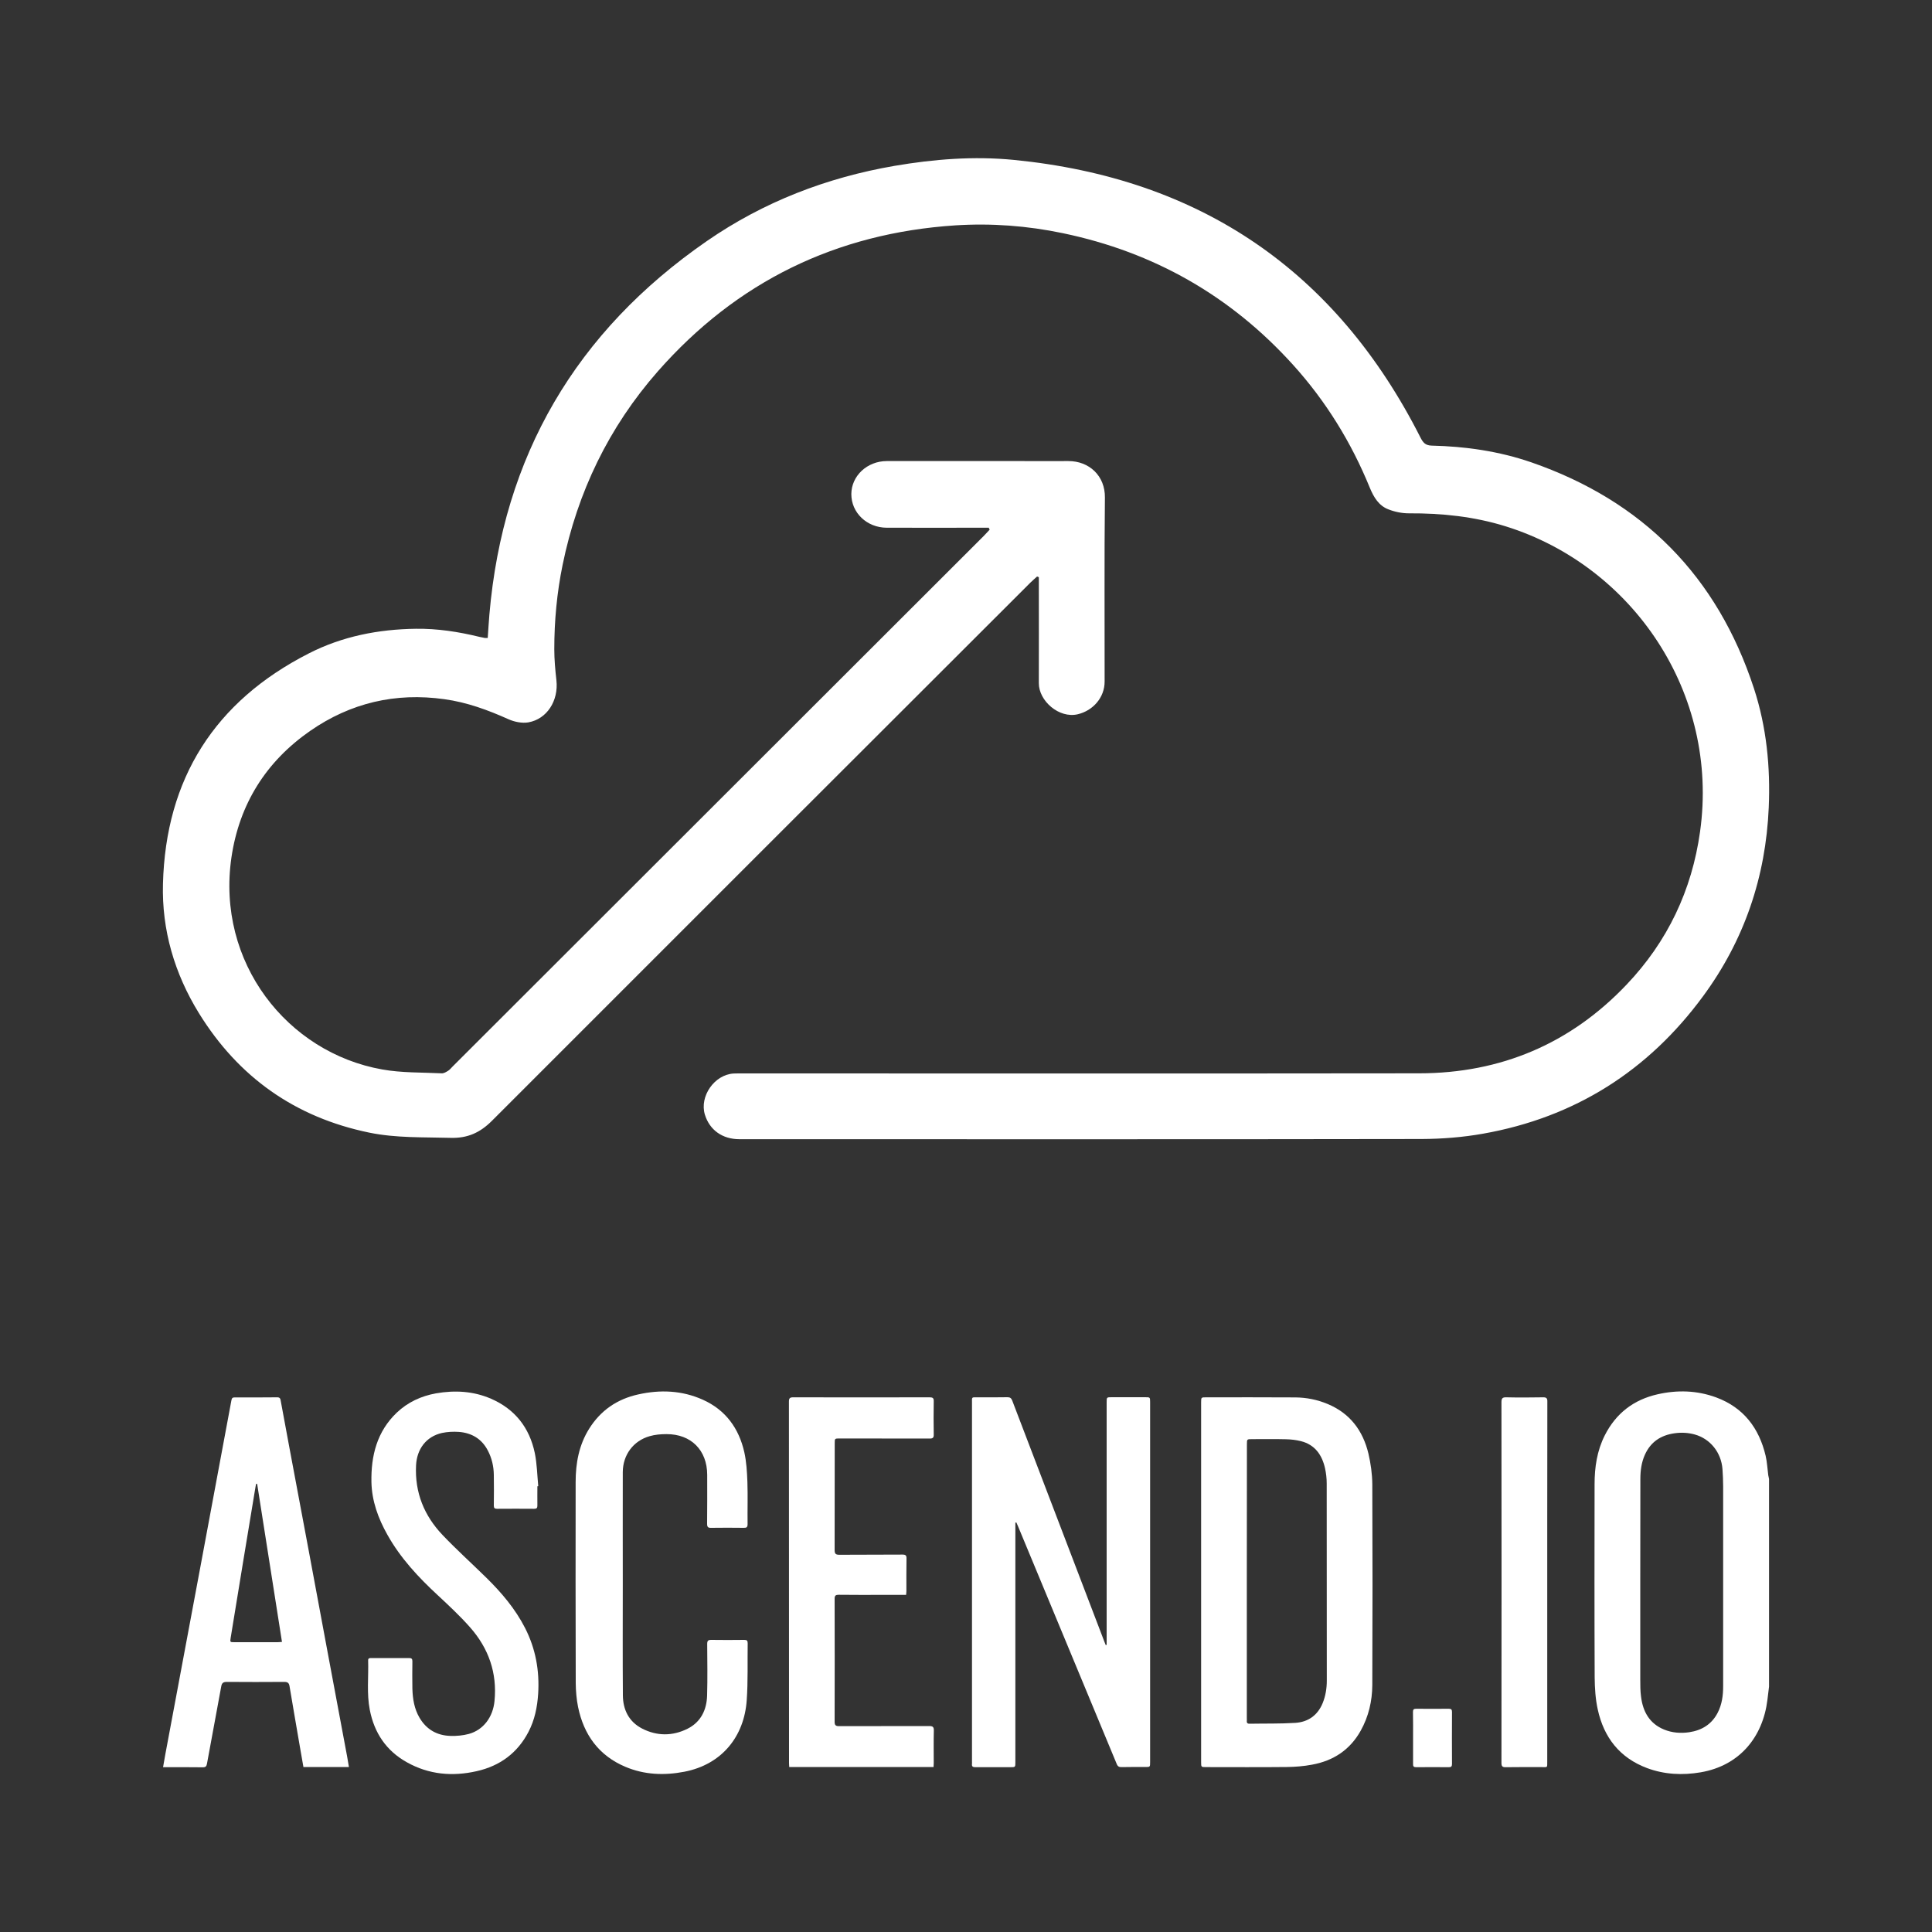 <?xml version="1.0" encoding="utf-8"?>
<!-- Generator: Adobe Illustrator 24.2.2, SVG Export Plug-In . SVG Version: 6.00 Build 0)  -->
<svg version="1.0" xmlns="http://www.w3.org/2000/svg" xmlns:xlink="http://www.w3.org/1999/xlink" x="0px" y="0px"
	 viewBox="0 0 200 200" style="enable-background:new 0 0 200 200;" xml:space="preserve">
<rect x="0" y="0" width="200" height="200" fill="#333333" stroke="none"/>
<style type="text/css">
	.st0{display:none;}
	.st1{display:inline;fill:#606060;}
	.st2{fill:#FFFFFF;}
</style>
<g id="Layer_2" class="st0">
	<rect x="-4.57" y="-62.97" class="st1" width="539.03" height="539.03"/>
</g>
<g id="Layer_1">
	<g>
		<path class="st2" d="M183.13,174.6c-0.06,0.46-0.12,0.92-0.17,1.39c-0.47,3.78-2.83,6.78-6.91,7.48
			c-1.88,0.32-3.75,0.23-5.55-0.44c-2.83-1.06-4.47-3.17-5.1-6.06c-0.24-1.08-0.31-2.22-0.32-3.33c-0.03-6.66-0.02-13.32-0.01-19.99
			c0-1.76,0.25-3.47,1.06-5.07c1.15-2.27,2.98-3.68,5.45-4.24c2.05-0.47,4.09-0.41,6.08,0.32c2.83,1.05,4.44,3.17,5.12,6.05
			c0.15,0.65,0.18,1.34,0.27,2.01c0.02,0.13,0.06,0.25,0.08,0.38C183.13,160.26,183.13,167.43,183.13,174.6z M169.8,163.84
			c0,3.34,0,6.67,0,10.01c0,0.6,0,1.2,0.08,1.79c0.19,1.54,0.87,2.78,2.38,3.4c0.83,0.34,1.71,0.41,2.61,0.28
			c1.31-0.2,2.32-0.82,2.94-2.01c0.45-0.87,0.57-1.8,0.57-2.76c0-6.89,0-13.79,0-20.68c0-0.6-0.03-1.2-0.07-1.79
			c-0.13-1.72-1.26-3.13-2.86-3.58c-0.68-0.19-1.38-0.23-2.09-0.13c-1.43,0.2-2.48,0.89-3.08,2.22c-0.36,0.8-0.47,1.65-0.47,2.51
			C169.8,156.67,169.8,160.26,169.8,163.84z"/>
		<path class="st2" d="M102.36,54.63c-0.24,0-0.49,0-0.73,0c-3.28,0-6.56,0.01-9.84,0c-2.06-0.01-3.67-1.56-3.66-3.49
			c0.01-1.88,1.64-3.41,3.67-3.41c4.61-0.01,9.22,0,13.83,0c1.65,0,3.3,0.01,4.96,0c2.16-0.01,3.82,1.53,3.79,3.78
			c-0.07,6.35-0.02,12.7-0.03,19.05c0,1.64-1.19,3-2.78,3.38c-1.94,0.46-4.04-1.39-4.03-3.22c0.01-3.39,0-6.78,0-10.18
			c0-0.26,0-0.52,0-0.79c-0.06-0.02-0.12-0.05-0.18-0.07c-0.23,0.21-0.46,0.4-0.68,0.62c-18.59,18.57-37.19,37.14-55.76,55.73
			c-1.23,1.23-2.53,1.81-4.27,1.76c-2.82-0.08-5.64,0.03-8.42-0.54c-7.67-1.58-13.54-5.73-17.64-12.37
			c-2.52-4.09-3.85-8.6-3.72-13.38c0.28-10.89,5.36-18.9,15.1-23.86c3.46-1.77,7.21-2.5,11.08-2.55c2.23-0.03,4.42,0.31,6.59,0.84
			c0.18,0.04,0.36,0.08,0.54,0.11c0.09,0.01,0.18,0,0.31,0c0.06-0.82,0.1-1.62,0.17-2.41c1.41-16.44,8.98-29.32,22.52-38.68
			c5.86-4.05,12.39-6.57,19.42-7.78c4.09-0.7,8.21-1.02,12.32-0.62c19.28,1.89,33.37,11.45,42.13,28.75
			c0.26,0.51,0.5,0.81,1.15,0.83c3.52,0.08,6.98,0.58,10.32,1.73c11.55,4,19.25,11.8,23.05,23.41c1.3,3.99,1.71,8.12,1.53,12.32
			c-0.31,7.2-2.53,13.74-6.8,19.54c-5.69,7.74-13.29,12.55-22.78,14.23c-2.08,0.37-4.23,0.54-6.35,0.55
			c-23.54,0.04-47.08,0.02-70.62,0.02c-1.77,0-3.09-0.95-3.58-2.54c-0.58-1.9,0.99-4.15,2.98-4.26c0.39-0.02,0.78-0.01,1.17-0.01
			c23.26,0,46.53,0.02,69.79-0.01c8.45-0.01,15.66-3.06,21.48-9.19c4.22-4.44,6.75-9.74,7.6-15.83c2.01-14.34-6.97-27.5-20.11-31.6
			c-3.27-1.02-6.62-1.37-10.03-1.35c-0.71,0-1.46-0.15-2.12-0.41c-1-0.38-1.52-1.26-1.92-2.22c-1.92-4.71-4.55-8.98-7.97-12.76
			c-6.45-7.13-14.4-11.65-23.81-13.61c-3.68-0.77-7.41-1.05-11.14-0.81c-12.33,0.81-22.63,5.83-30.79,15.11
			c-5.08,5.78-8.32,12.51-9.86,20.04c-0.59,2.88-0.86,5.79-0.86,8.73c0,1.07,0.1,2.15,0.22,3.22c0.23,2.1-0.97,4.01-2.91,4.35
			c-0.65,0.11-1.43-0.05-2.04-0.32c-2.14-0.96-4.31-1.76-6.65-2.08c-5.06-0.71-9.71,0.38-13.89,3.28
			c-4.58,3.18-7.34,7.59-8.15,13.09c-1.59,10.87,5.77,20.22,15.61,21.96c2.01,0.36,4.1,0.3,6.16,0.4c0.22,0.01,0.46-0.14,0.67-0.27
			c0.17-0.11,0.3-0.28,0.45-0.43c18.32-18.3,36.63-36.59,54.95-54.89c0.22-0.22,0.43-0.46,0.65-0.69
			C102.4,54.75,102.38,54.69,102.36,54.63z"/>
		<path class="st2" d="M105.11,157.63c0,0.17,0,0.33,0,0.5c0,8.1,0,16.19,0,24.29c0,0.52,0,0.52-0.53,0.52c-1.2,0-2.4-0.01-3.6,0
			c-0.26,0-0.4-0.06-0.36-0.35c0.01-0.08,0-0.16,0-0.23c0-12.37,0-24.74,0-37.12c0-0.65-0.07-0.59,0.58-0.59
			c1.03,0,2.06,0.01,3.09-0.01c0.27,0,0.39,0.09,0.49,0.33c3.16,8.29,6.33,16.58,9.5,24.86c0.06,0.15,0.12,0.3,0.18,0.46
			c0.03,0,0.07-0.01,0.1-0.01c0-0.16,0-0.32,0-0.48c0-8.21,0-16.43,0-24.64c0-0.52,0-0.52,0.53-0.52c1.15,0,2.3,0,3.45,0
			c0.51,0,0.52,0,0.52,0.5c0,6.86,0,13.72,0,20.57c0,5.57,0,11.13,0,16.7c0,0.51,0,0.51-0.51,0.51c-0.81,0-1.62-0.01-2.43,0.01
			c-0.27,0.01-0.42-0.07-0.52-0.33c-3.4-8.2-6.8-16.39-10.21-24.59c-0.06-0.14-0.12-0.28-0.18-0.41
			C105.18,157.61,105.14,157.62,105.11,157.63z"/>
		<path class="st2" d="M124.34,163.8c0-6.2,0-12.41,0-18.61c0-0.54,0-0.54,0.52-0.54c3.08,0,6.16-0.01,9.24,0.01
			c1.14,0.01,2.25,0.23,3.31,0.67c2.33,0.96,3.68,2.76,4.25,5.15c0.24,1.03,0.39,2.1,0.4,3.16c0.03,6.93,0.03,13.87,0,20.8
			c-0.01,1.65-0.38,3.25-1.2,4.72c-1.11,1.99-2.84,3.12-5.05,3.52c-0.85,0.16-1.73,0.23-2.6,0.24c-2.78,0.03-5.56,0.01-8.34,0.01
			c-0.53,0-0.53,0-0.53-0.52C124.34,176.21,124.34,170.01,124.34,163.8z M129.07,163.68c0,4.72,0,9.44,0,14.16
			c0,0.1,0.01,0.21,0,0.31c-0.02,0.22,0.09,0.3,0.3,0.29c1.58-0.03,3.16,0.01,4.73-0.09c1.32-0.09,2.3-0.78,2.82-2.04
			c0.3-0.74,0.43-1.52,0.43-2.33c0-6.81,0-13.61-0.01-20.42c0-0.52-0.06-1.04-0.17-1.55c-0.31-1.39-1.04-2.45-2.49-2.82
			c-0.51-0.13-1.05-0.19-1.58-0.2c-1.16-0.03-2.32-0.01-3.48-0.01c-0.54,0-0.54,0-0.54,0.53
			C129.07,154.24,129.07,158.96,129.07,163.68z"/>
		<path class="st2" d="M36.12,182.92c-1.58,0-3.12,0-4.71,0c-0.11-0.62-0.22-1.26-0.33-1.89c-0.37-2.16-0.75-4.33-1.11-6.49
			c-0.06-0.34-0.21-0.43-0.54-0.43c-1.98,0.01-3.97,0.02-5.95,0c-0.39,0-0.52,0.13-0.58,0.48c-0.48,2.66-0.99,5.31-1.47,7.97
			c-0.05,0.29-0.14,0.39-0.44,0.39c-1.34-0.02-2.69-0.01-4.11-0.01c0.08-0.45,0.15-0.88,0.23-1.31c0.59-3.15,1.18-6.31,1.77-9.46
			c0.61-3.28,1.23-6.56,1.84-9.84c0.61-3.29,1.23-6.59,1.84-9.88c0.47-2.5,0.94-5,1.4-7.51c0.04-0.22,0.13-0.28,0.33-0.28
			c1.47,0,2.95,0.01,4.42-0.01c0.29,0,0.32,0.18,0.35,0.36c0.3,1.58,0.58,3.17,0.88,4.75c0.67,3.58,1.34,7.15,2.01,10.72
			c0.66,3.56,1.32,7.13,1.99,10.69c0.66,3.56,1.34,7.12,2,10.69C36,182.19,36.05,182.52,36.12,182.92z M29.19,169.97
			c-0.86-5.5-1.72-10.93-2.57-16.36c-0.04,0-0.07,0-0.11,0c-0.04,0.22-0.09,0.45-0.12,0.67c-0.41,2.46-0.82,4.92-1.22,7.38
			c-0.43,2.63-0.86,5.26-1.29,7.88c-0.07,0.45-0.08,0.46,0.39,0.46c1.49,0,2.98,0,4.46,0C28.86,170,28.98,169.98,29.19,169.97z"/>
		<path class="st2" d="M64.47,163.96c0,3.85-0.02,7.69,0.01,11.54c0.01,1.49,0.62,2.73,1.99,3.44c1.54,0.79,3.15,0.79,4.7,0.02
			c1.39-0.7,1.99-1.96,2.03-3.46c0.05-1.77,0.02-3.55,0.01-5.32c0-0.33,0.09-0.42,0.42-0.42c1.14,0.02,2.27,0.01,3.41,0
			c0.27,0,0.36,0.07,0.36,0.35c-0.03,1.97,0.04,3.94-0.1,5.9c-0.26,3.75-2.57,6.65-6.46,7.4c-2.08,0.4-4.14,0.32-6.1-0.51
			c-2.75-1.16-4.31-3.32-4.9-6.2c-0.16-0.8-0.23-1.63-0.24-2.44c-0.02-6.95-0.02-13.9-0.01-20.84c0-1.95,0.34-3.83,1.4-5.52
			c1.19-1.9,2.9-3.07,5.08-3.55c2.28-0.51,4.53-0.42,6.69,0.55c2.36,1.06,3.73,2.96,4.29,5.43c0.22,0.99,0.28,2.03,0.32,3.06
			c0.05,1.46,0,2.92,0.02,4.38c0,0.32-0.1,0.4-0.4,0.39c-1.12-0.01-2.24-0.02-3.37,0c-0.32,0.01-0.42-0.08-0.42-0.41
			c0.02-1.69,0.01-3.39,0.01-5.08c-0.01-2.55-1.67-4.22-4.22-4.21c-0.58,0-1.18,0.05-1.73,0.21c-1.7,0.48-2.78,1.94-2.79,3.72
			C64.46,156.24,64.47,160.1,64.47,163.96z"/>
		<path class="st2" d="M55.63,153.86c0,0.66-0.01,1.33,0,1.99c0,0.25-0.07,0.34-0.33,0.34c-1.28-0.01-2.56-0.01-3.84,0
			c-0.26,0-0.34-0.08-0.34-0.33c0.01-1.06,0.02-2.11,0-3.17c-0.01-0.9-0.21-1.76-0.63-2.55c-0.63-1.2-1.67-1.81-2.99-1.91
			c-0.58-0.04-1.18-0.01-1.75,0.11c-1.63,0.37-2.6,1.66-2.68,3.36c-0.14,2.81,0.84,5.2,2.74,7.2c1.45,1.52,3.01,2.93,4.51,4.4
			c1.59,1.56,3.02,3.24,4.04,5.24c1.09,2.14,1.5,4.41,1.35,6.8c-0.09,1.38-0.36,2.71-1,3.94c-1.14,2.19-2.96,3.53-5.36,4.07
			c-2.51,0.57-4.95,0.36-7.23-0.92c-2.14-1.19-3.38-3.05-3.84-5.43c-0.33-1.69-0.12-3.4-0.17-5.11c-0.01-0.23,0.13-0.25,0.3-0.25
			c1.32,0,2.64,0.01,3.95,0c0.26,0,0.33,0.1,0.33,0.34c-0.01,0.94-0.02,1.88,0,2.82c0.03,1.06,0.19,2.1,0.75,3.04
			c0.72,1.21,1.81,1.82,3.19,1.86c0.63,0.02,1.29-0.04,1.89-0.2c1.52-0.41,2.51-1.75,2.67-3.4c0.29-2.92-0.61-5.46-2.52-7.63
			c-1.04-1.18-2.2-2.26-3.35-3.33c-2.01-1.86-3.86-3.84-5.21-6.25c-0.96-1.7-1.62-3.51-1.66-5.47c-0.05-2.72,0.57-5.23,2.63-7.19
			c1.14-1.08,2.51-1.71,4.05-1.99c1.95-0.34,3.87-0.24,5.71,0.56c2.48,1.08,3.97,3,4.52,5.61c0.23,1.12,0.25,2.29,0.36,3.44
			C55.69,153.85,55.66,153.85,55.63,153.86z"/>
		<path class="st2" d="M93.8,165.1c-0.86,0-1.67,0-2.47,0c-1.5,0-3,0.01-4.5-0.01c-0.31,0-0.43,0.07-0.43,0.41
			c0.01,4.25,0.01,8.5,0,12.75c0,0.36,0.13,0.44,0.46,0.44c3.11-0.01,6.21,0,9.32-0.01c0.36,0,0.5,0.07,0.49,0.47
			c-0.03,1.12-0.01,2.24-0.01,3.36c0,0.13-0.01,0.25-0.02,0.41c-4.98,0-9.93,0-14.94,0c-0.01-0.13-0.02-0.27-0.02-0.41
			c0-12.47,0-24.95-0.01-37.42c0-0.35,0.1-0.44,0.44-0.44c4.71,0.01,9.42,0.01,14.13,0c0.32,0,0.43,0.08,0.42,0.41
			c-0.02,1.15-0.02,2.29,0,3.44c0.01,0.32-0.09,0.42-0.41,0.42c-3.11-0.01-6.21-0.01-9.32-0.01c-0.52,0-0.52,0-0.52,0.5
			c0,3.68,0,7.35-0.01,11.03c0,0.38,0.08,0.51,0.49,0.51c2.18-0.02,4.36,0,6.54-0.02c0.33,0,0.42,0.1,0.41,0.42
			c-0.02,1.12-0.01,2.24-0.01,3.36C93.83,164.83,93.81,164.94,93.8,165.1z"/>
		<path class="st2" d="M155.44,163.8c0-6.22,0-12.43-0.01-18.65c0-0.39,0.1-0.51,0.5-0.5c1.27,0.03,2.53,0.02,3.8,0
			c0.37-0.01,0.46,0.11,0.45,0.46c-0.01,4.17-0.01,8.34-0.01,12.51c0,8.25,0,16.5,0,24.75c0,0.65,0.04,0.56-0.57,0.56
			c-1.24,0-2.48-0.01-3.72,0.01c-0.37,0.01-0.45-0.11-0.45-0.46C155.44,176.26,155.44,170.03,155.44,163.8z"/>
		<path class="st2" d="M146.28,179.91c0-0.9,0.01-1.8-0.01-2.69c0-0.26,0.08-0.33,0.34-0.33c1.12,0.01,2.24,0.01,3.36,0
			c0.26,0,0.34,0.08,0.34,0.33c-0.01,1.8-0.01,3.59,0,5.39c0,0.26-0.09,0.33-0.34,0.33c-1.12-0.01-2.24-0.01-3.36,0
			c-0.26,0-0.34-0.08-0.33-0.33C146.28,181.71,146.28,180.81,146.28,179.91z"/>
	</g>
</g>
</svg>
